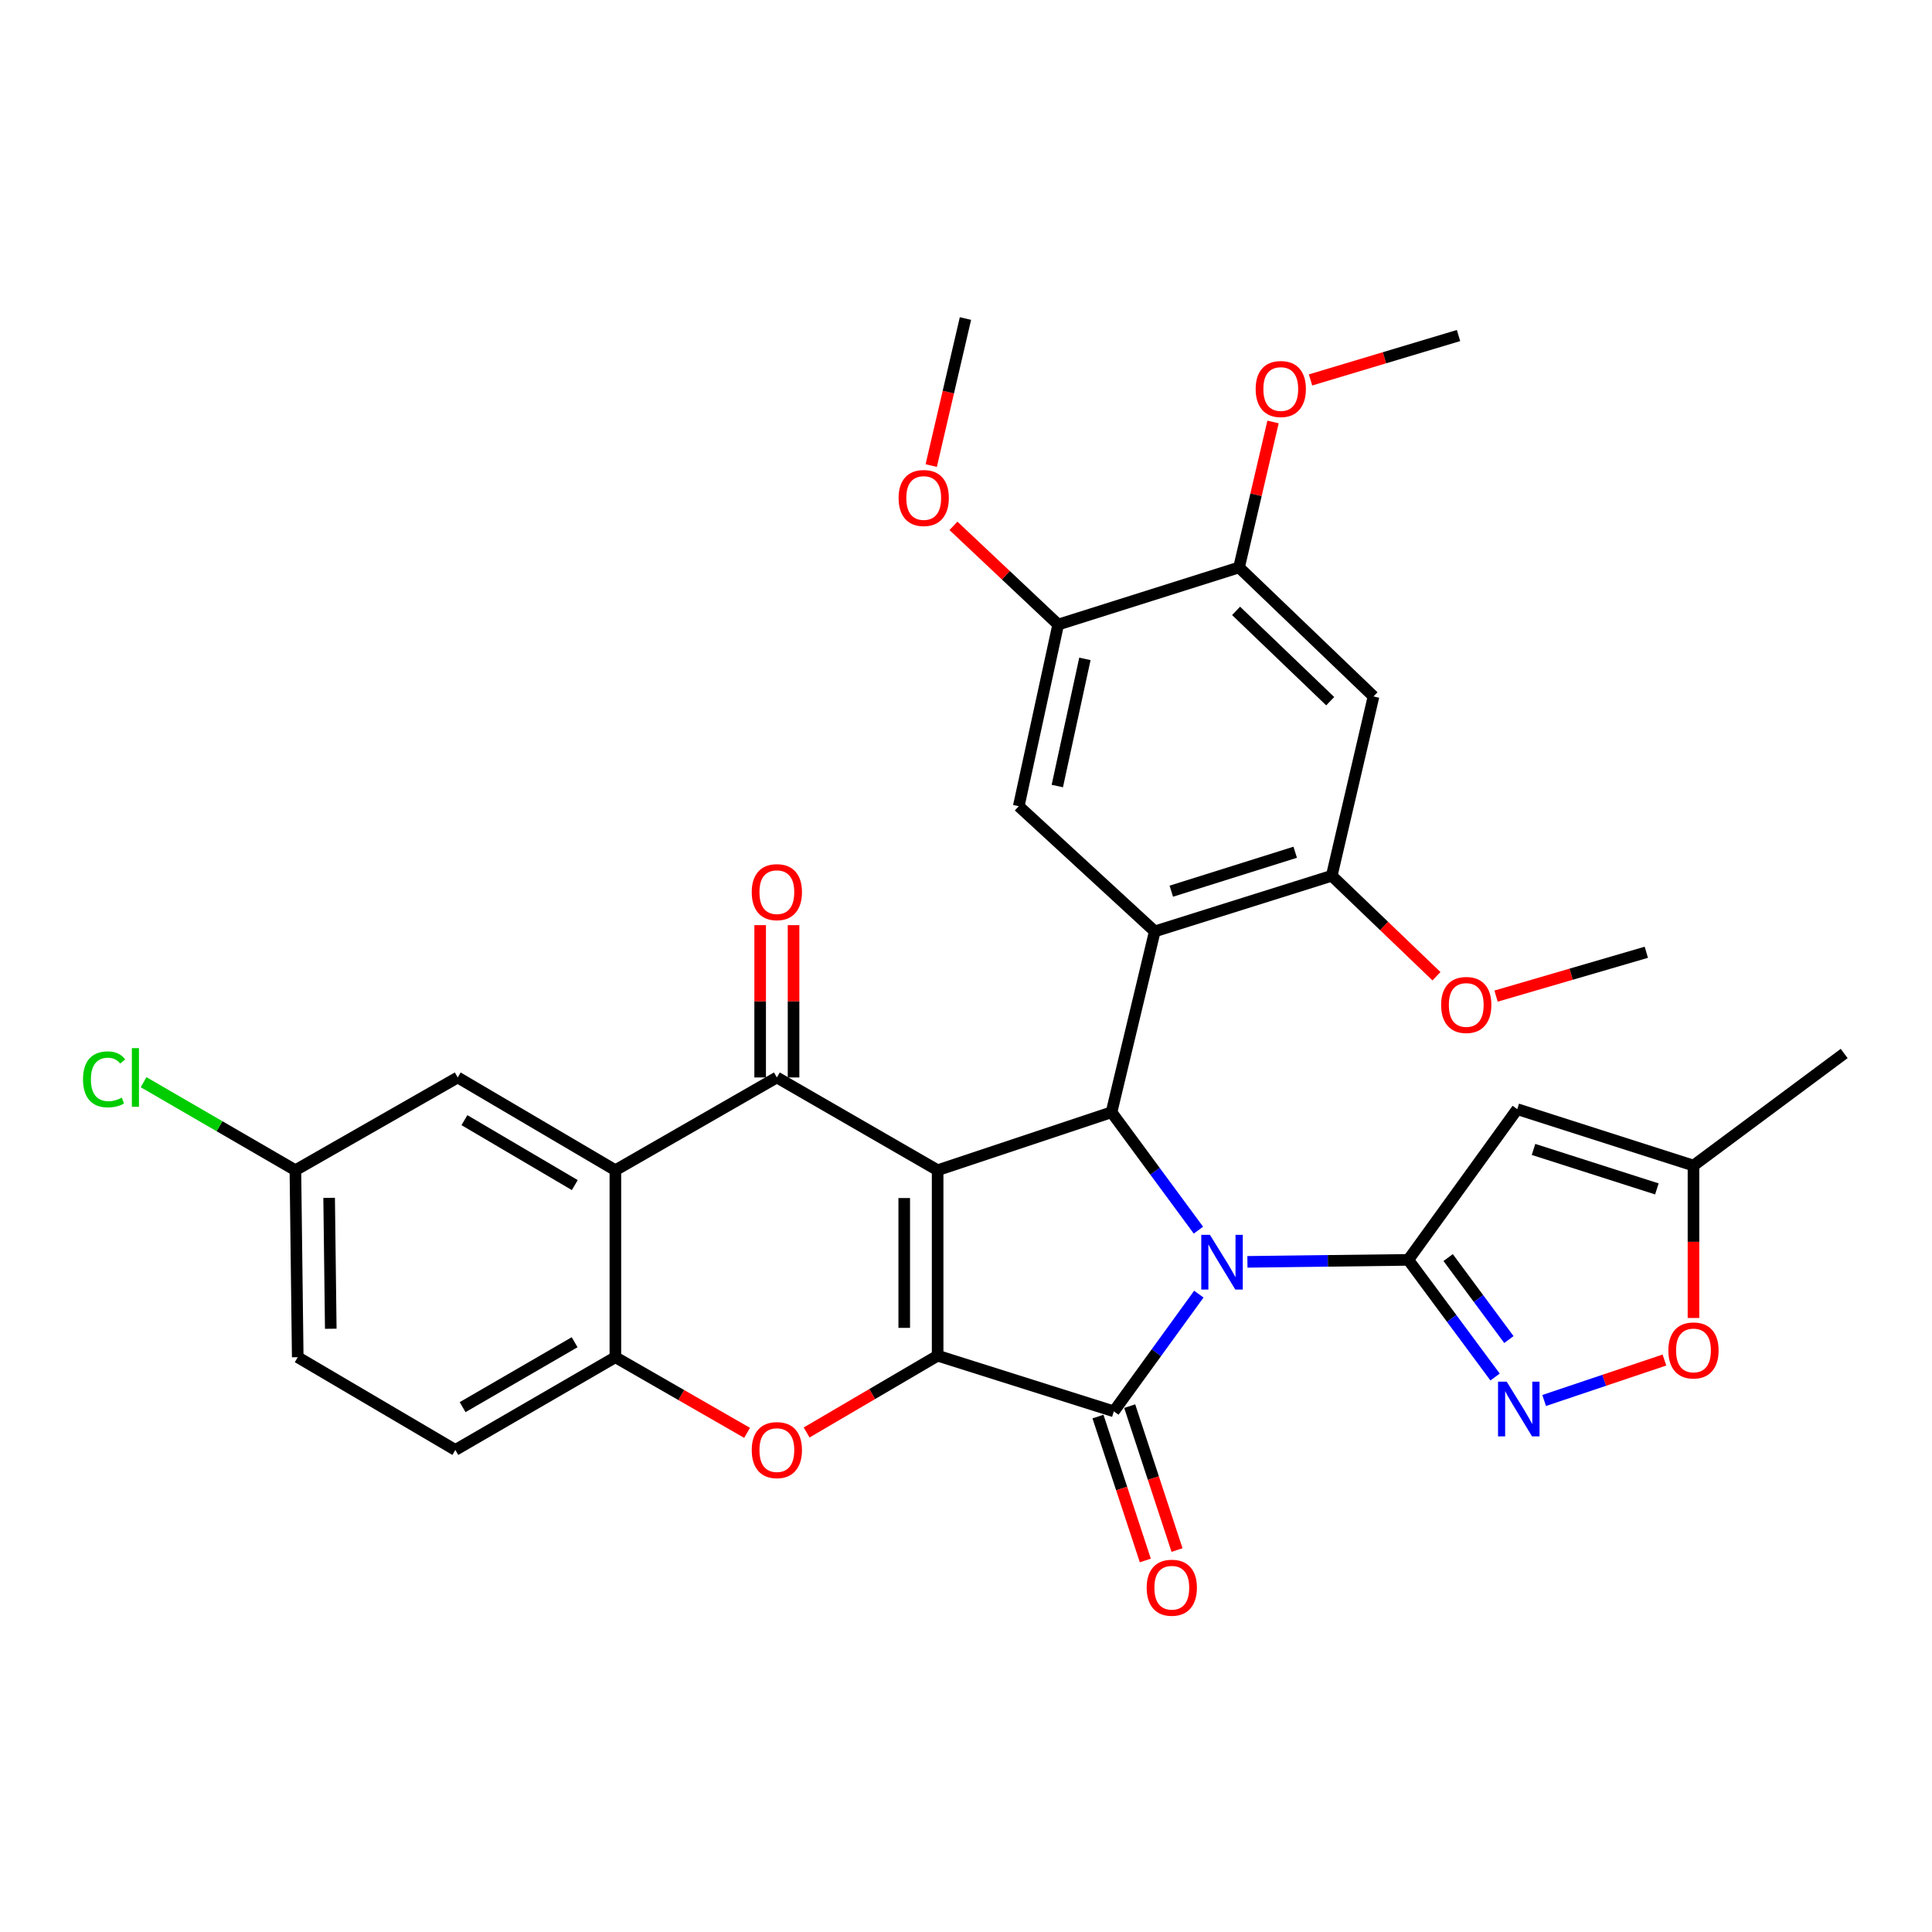 <?xml version='1.0' encoding='iso-8859-1'?>
<svg version='1.1' baseProfile='full'
              xmlns='http://www.w3.org/2000/svg'
                      xmlns:rdkit='http://www.rdkit.org/xml'
                      xmlns:xlink='http://www.w3.org/1999/xlink'
                  xml:space='preserve'
width='1000px' height='1000px' viewBox='0 0 1000 1000'>
<!-- END OF HEADER -->
<rect style='opacity:1.0;fill:#FFFFFF;stroke:none' width='1000' height='1000' x='0' y='0'> </rect>
<path class='bond-2' d='M 620.519,669.842 L 598.521,700.177' style='fill:none;fill-rule:evenodd;stroke:#0000FF;stroke-width:6px;stroke-linecap:butt;stroke-linejoin:miter;stroke-opacity:1' />
<path class='bond-2' d='M 598.521,700.177 L 576.523,730.513' style='fill:none;fill-rule:evenodd;stroke:#000000;stroke-width:6px;stroke-linecap:butt;stroke-linejoin:miter;stroke-opacity:1' />
<path class='bond-3' d='M 620.304,636.727 L 597.813,606.212' style='fill:none;fill-rule:evenodd;stroke:#0000FF;stroke-width:6px;stroke-linecap:butt;stroke-linejoin:miter;stroke-opacity:1' />
<path class='bond-3' d='M 597.813,606.212 L 575.322,575.697' style='fill:none;fill-rule:evenodd;stroke:#000000;stroke-width:6px;stroke-linecap:butt;stroke-linejoin:miter;stroke-opacity:1' />
<path class='bond-4' d='M 645.667,653.135 L 687.298,652.621' style='fill:none;fill-rule:evenodd;stroke:#0000FF;stroke-width:6px;stroke-linecap:butt;stroke-linejoin:miter;stroke-opacity:1' />
<path class='bond-4' d='M 687.298,652.621 L 728.928,652.106' style='fill:none;fill-rule:evenodd;stroke:#000000;stroke-width:6px;stroke-linecap:butt;stroke-linejoin:miter;stroke-opacity:1' />
<path class='bond-0' d='M 485.315,605.706 L 575.322,575.697' style='fill:none;fill-rule:evenodd;stroke:#000000;stroke-width:6px;stroke-linecap:butt;stroke-linejoin:miter;stroke-opacity:1' />
<path class='bond-5' d='M 485.315,605.706 L 402.098,557.692' style='fill:none;fill-rule:evenodd;stroke:#000000;stroke-width:6px;stroke-linecap:butt;stroke-linejoin:miter;stroke-opacity:1' />
<path class='bond-33' d='M 485.315,605.706 L 485.315,701.705' style='fill:none;fill-rule:evenodd;stroke:#000000;stroke-width:6px;stroke-linecap:butt;stroke-linejoin:miter;stroke-opacity:1' />
<path class='bond-33' d='M 468.03,620.106 L 468.03,687.305' style='fill:none;fill-rule:evenodd;stroke:#000000;stroke-width:6px;stroke-linecap:butt;stroke-linejoin:miter;stroke-opacity:1' />
<path class='bond-1' d='M 485.315,701.705 L 576.523,730.513' style='fill:none;fill-rule:evenodd;stroke:#000000;stroke-width:6px;stroke-linecap:butt;stroke-linejoin:miter;stroke-opacity:1' />
<path class='bond-7' d='M 485.315,701.705 L 451.412,721.579' style='fill:none;fill-rule:evenodd;stroke:#000000;stroke-width:6px;stroke-linecap:butt;stroke-linejoin:miter;stroke-opacity:1' />
<path class='bond-7' d='M 451.412,721.579 L 417.509,741.453' style='fill:none;fill-rule:evenodd;stroke:#FF0000;stroke-width:6px;stroke-linecap:butt;stroke-linejoin:miter;stroke-opacity:1' />
<path class='bond-19' d='M 568.313,733.213 L 580.563,770.457' style='fill:none;fill-rule:evenodd;stroke:#000000;stroke-width:6px;stroke-linecap:butt;stroke-linejoin:miter;stroke-opacity:1' />
<path class='bond-19' d='M 580.563,770.457 L 592.812,807.7' style='fill:none;fill-rule:evenodd;stroke:#FF0000;stroke-width:6px;stroke-linecap:butt;stroke-linejoin:miter;stroke-opacity:1' />
<path class='bond-19' d='M 584.732,727.813 L 596.982,765.056' style='fill:none;fill-rule:evenodd;stroke:#000000;stroke-width:6px;stroke-linecap:butt;stroke-linejoin:miter;stroke-opacity:1' />
<path class='bond-19' d='M 596.982,765.056 L 609.232,802.3' style='fill:none;fill-rule:evenodd;stroke:#FF0000;stroke-width:6px;stroke-linecap:butt;stroke-linejoin:miter;stroke-opacity:1' />
<path class='bond-6' d='M 575.322,575.697 L 597.706,482.089' style='fill:none;fill-rule:evenodd;stroke:#000000;stroke-width:6px;stroke-linecap:butt;stroke-linejoin:miter;stroke-opacity:1' />
<path class='bond-9' d='M 728.928,652.106 L 751.39,682.424' style='fill:none;fill-rule:evenodd;stroke:#000000;stroke-width:6px;stroke-linecap:butt;stroke-linejoin:miter;stroke-opacity:1' />
<path class='bond-9' d='M 751.39,682.424 L 773.852,712.741' style='fill:none;fill-rule:evenodd;stroke:#0000FF;stroke-width:6px;stroke-linecap:butt;stroke-linejoin:miter;stroke-opacity:1' />
<path class='bond-9' d='M 749.555,650.912 L 765.279,672.134' style='fill:none;fill-rule:evenodd;stroke:#000000;stroke-width:6px;stroke-linecap:butt;stroke-linejoin:miter;stroke-opacity:1' />
<path class='bond-9' d='M 765.279,672.134 L 781.002,693.356' style='fill:none;fill-rule:evenodd;stroke:#0000FF;stroke-width:6px;stroke-linecap:butt;stroke-linejoin:miter;stroke-opacity:1' />
<path class='bond-10' d='M 728.928,652.106 L 785.335,574.103' style='fill:none;fill-rule:evenodd;stroke:#000000;stroke-width:6px;stroke-linecap:butt;stroke-linejoin:miter;stroke-opacity:1' />
<path class='bond-8' d='M 402.098,557.692 L 318.515,605.706' style='fill:none;fill-rule:evenodd;stroke:#000000;stroke-width:6px;stroke-linecap:butt;stroke-linejoin:miter;stroke-opacity:1' />
<path class='bond-20' d='M 410.74,557.692 L 410.74,518.272' style='fill:none;fill-rule:evenodd;stroke:#000000;stroke-width:6px;stroke-linecap:butt;stroke-linejoin:miter;stroke-opacity:1' />
<path class='bond-20' d='M 410.74,518.272 L 410.74,478.853' style='fill:none;fill-rule:evenodd;stroke:#FF0000;stroke-width:6px;stroke-linecap:butt;stroke-linejoin:miter;stroke-opacity:1' />
<path class='bond-20' d='M 393.455,557.692 L 393.455,518.272' style='fill:none;fill-rule:evenodd;stroke:#000000;stroke-width:6px;stroke-linecap:butt;stroke-linejoin:miter;stroke-opacity:1' />
<path class='bond-20' d='M 393.455,518.272 L 393.455,478.853' style='fill:none;fill-rule:evenodd;stroke:#FF0000;stroke-width:6px;stroke-linecap:butt;stroke-linejoin:miter;stroke-opacity:1' />
<path class='bond-12' d='M 597.706,482.089 L 689.317,453.291' style='fill:none;fill-rule:evenodd;stroke:#000000;stroke-width:6px;stroke-linecap:butt;stroke-linejoin:miter;stroke-opacity:1' />
<path class='bond-12' d='M 606.264,461.28 L 670.392,441.121' style='fill:none;fill-rule:evenodd;stroke:#000000;stroke-width:6px;stroke-linecap:butt;stroke-linejoin:miter;stroke-opacity:1' />
<path class='bond-13' d='M 597.706,482.089 L 527.308,417.29' style='fill:none;fill-rule:evenodd;stroke:#000000;stroke-width:6px;stroke-linecap:butt;stroke-linejoin:miter;stroke-opacity:1' />
<path class='bond-11' d='M 386.688,741.638 L 352.602,722.065' style='fill:none;fill-rule:evenodd;stroke:#FF0000;stroke-width:6px;stroke-linecap:butt;stroke-linejoin:miter;stroke-opacity:1' />
<path class='bond-11' d='M 352.602,722.065 L 318.515,702.492' style='fill:none;fill-rule:evenodd;stroke:#000000;stroke-width:6px;stroke-linecap:butt;stroke-linejoin:miter;stroke-opacity:1' />
<path class='bond-21' d='M 318.515,605.706 L 236.911,557.692' style='fill:none;fill-rule:evenodd;stroke:#000000;stroke-width:6px;stroke-linecap:butt;stroke-linejoin:miter;stroke-opacity:1' />
<path class='bond-21' d='M 297.509,613.401 L 240.386,579.792' style='fill:none;fill-rule:evenodd;stroke:#000000;stroke-width:6px;stroke-linecap:butt;stroke-linejoin:miter;stroke-opacity:1' />
<path class='bond-35' d='M 318.515,605.706 L 318.515,702.492' style='fill:none;fill-rule:evenodd;stroke:#000000;stroke-width:6px;stroke-linecap:butt;stroke-linejoin:miter;stroke-opacity:1' />
<path class='bond-14' d='M 799.247,724.89 L 830.375,714.424' style='fill:none;fill-rule:evenodd;stroke:#0000FF;stroke-width:6px;stroke-linecap:butt;stroke-linejoin:miter;stroke-opacity:1' />
<path class='bond-14' d='M 830.375,714.424 L 861.503,703.957' style='fill:none;fill-rule:evenodd;stroke:#FF0000;stroke-width:6px;stroke-linecap:butt;stroke-linejoin:miter;stroke-opacity:1' />
<path class='bond-16' d='M 785.335,574.103 L 876.542,603.295' style='fill:none;fill-rule:evenodd;stroke:#000000;stroke-width:6px;stroke-linecap:butt;stroke-linejoin:miter;stroke-opacity:1' />
<path class='bond-16' d='M 793.747,594.944 L 857.592,615.379' style='fill:none;fill-rule:evenodd;stroke:#000000;stroke-width:6px;stroke-linecap:butt;stroke-linejoin:miter;stroke-opacity:1' />
<path class='bond-22' d='M 318.515,702.492 L 235.691,750.487' style='fill:none;fill-rule:evenodd;stroke:#000000;stroke-width:6px;stroke-linecap:butt;stroke-linejoin:miter;stroke-opacity:1' />
<path class='bond-22' d='M 297.425,694.736 L 239.449,728.332' style='fill:none;fill-rule:evenodd;stroke:#000000;stroke-width:6px;stroke-linecap:butt;stroke-linejoin:miter;stroke-opacity:1' />
<path class='bond-15' d='M 689.317,453.291 L 710.923,360.48' style='fill:none;fill-rule:evenodd;stroke:#000000;stroke-width:6px;stroke-linecap:butt;stroke-linejoin:miter;stroke-opacity:1' />
<path class='bond-24' d='M 689.317,453.291 L 716.416,479.295' style='fill:none;fill-rule:evenodd;stroke:#000000;stroke-width:6px;stroke-linecap:butt;stroke-linejoin:miter;stroke-opacity:1' />
<path class='bond-24' d='M 716.416,479.295 L 743.515,505.299' style='fill:none;fill-rule:evenodd;stroke:#FF0000;stroke-width:6px;stroke-linecap:butt;stroke-linejoin:miter;stroke-opacity:1' />
<path class='bond-17' d='M 527.308,417.29 L 547.714,323.269' style='fill:none;fill-rule:evenodd;stroke:#000000;stroke-width:6px;stroke-linecap:butt;stroke-linejoin:miter;stroke-opacity:1' />
<path class='bond-17' d='M 547.261,406.853 L 561.545,341.038' style='fill:none;fill-rule:evenodd;stroke:#000000;stroke-width:6px;stroke-linecap:butt;stroke-linejoin:miter;stroke-opacity:1' />
<path class='bond-34' d='M 876.542,682.191 L 876.542,642.743' style='fill:none;fill-rule:evenodd;stroke:#FF0000;stroke-width:6px;stroke-linecap:butt;stroke-linejoin:miter;stroke-opacity:1' />
<path class='bond-34' d='M 876.542,642.743 L 876.542,603.295' style='fill:none;fill-rule:evenodd;stroke:#000000;stroke-width:6px;stroke-linecap:butt;stroke-linejoin:miter;stroke-opacity:1' />
<path class='bond-36' d='M 710.923,360.48 L 641.322,293.702' style='fill:none;fill-rule:evenodd;stroke:#000000;stroke-width:6px;stroke-linecap:butt;stroke-linejoin:miter;stroke-opacity:1' />
<path class='bond-36' d='M 688.516,362.936 L 639.796,316.191' style='fill:none;fill-rule:evenodd;stroke:#000000;stroke-width:6px;stroke-linecap:butt;stroke-linejoin:miter;stroke-opacity:1' />
<path class='bond-29' d='M 876.542,603.295 L 954.545,545.285' style='fill:none;fill-rule:evenodd;stroke:#000000;stroke-width:6px;stroke-linecap:butt;stroke-linejoin:miter;stroke-opacity:1' />
<path class='bond-18' d='M 547.714,323.269 L 641.322,293.702' style='fill:none;fill-rule:evenodd;stroke:#000000;stroke-width:6px;stroke-linecap:butt;stroke-linejoin:miter;stroke-opacity:1' />
<path class='bond-26' d='M 547.714,323.269 L 520.609,297.727' style='fill:none;fill-rule:evenodd;stroke:#000000;stroke-width:6px;stroke-linecap:butt;stroke-linejoin:miter;stroke-opacity:1' />
<path class='bond-26' d='M 520.609,297.727 L 493.504,272.185' style='fill:none;fill-rule:evenodd;stroke:#FF0000;stroke-width:6px;stroke-linecap:butt;stroke-linejoin:miter;stroke-opacity:1' />
<path class='bond-27' d='M 641.322,293.702 L 650.123,256.055' style='fill:none;fill-rule:evenodd;stroke:#000000;stroke-width:6px;stroke-linecap:butt;stroke-linejoin:miter;stroke-opacity:1' />
<path class='bond-27' d='M 650.123,256.055 L 658.923,218.408' style='fill:none;fill-rule:evenodd;stroke:#FF0000;stroke-width:6px;stroke-linecap:butt;stroke-linejoin:miter;stroke-opacity:1' />
<path class='bond-23' d='M 236.911,557.692 L 152.896,605.706' style='fill:none;fill-rule:evenodd;stroke:#000000;stroke-width:6px;stroke-linecap:butt;stroke-linejoin:miter;stroke-opacity:1' />
<path class='bond-25' d='M 235.691,750.487 L 154.106,702.492' style='fill:none;fill-rule:evenodd;stroke:#000000;stroke-width:6px;stroke-linecap:butt;stroke-linejoin:miter;stroke-opacity:1' />
<path class='bond-28' d='M 152.896,605.706 L 113.61,582.926' style='fill:none;fill-rule:evenodd;stroke:#000000;stroke-width:6px;stroke-linecap:butt;stroke-linejoin:miter;stroke-opacity:1' />
<path class='bond-28' d='M 113.61,582.926 L 74.324,560.146' style='fill:none;fill-rule:evenodd;stroke:#00CC00;stroke-width:6px;stroke-linecap:butt;stroke-linejoin:miter;stroke-opacity:1' />
<path class='bond-37' d='M 152.896,605.706 L 154.106,702.492' style='fill:none;fill-rule:evenodd;stroke:#000000;stroke-width:6px;stroke-linecap:butt;stroke-linejoin:miter;stroke-opacity:1' />
<path class='bond-37' d='M 170.361,620.008 L 171.208,687.758' style='fill:none;fill-rule:evenodd;stroke:#000000;stroke-width:6px;stroke-linecap:butt;stroke-linejoin:miter;stroke-opacity:1' />
<path class='bond-30' d='M 774.355,515.586 L 813.243,504.239' style='fill:none;fill-rule:evenodd;stroke:#FF0000;stroke-width:6px;stroke-linecap:butt;stroke-linejoin:miter;stroke-opacity:1' />
<path class='bond-30' d='M 813.243,504.239 L 852.132,492.892' style='fill:none;fill-rule:evenodd;stroke:#000000;stroke-width:6px;stroke-linecap:butt;stroke-linejoin:miter;stroke-opacity:1' />
<path class='bond-32' d='M 482.002,240.98 L 490.861,202.925' style='fill:none;fill-rule:evenodd;stroke:#FF0000;stroke-width:6px;stroke-linecap:butt;stroke-linejoin:miter;stroke-opacity:1' />
<path class='bond-32' d='M 490.861,202.925 L 499.72,164.871' style='fill:none;fill-rule:evenodd;stroke:#000000;stroke-width:6px;stroke-linecap:butt;stroke-linejoin:miter;stroke-opacity:1' />
<path class='bond-31' d='M 678.33,196.655 L 716.631,185.166' style='fill:none;fill-rule:evenodd;stroke:#FF0000;stroke-width:6px;stroke-linecap:butt;stroke-linejoin:miter;stroke-opacity:1' />
<path class='bond-31' d='M 716.631,185.166 L 754.933,173.677' style='fill:none;fill-rule:evenodd;stroke:#000000;stroke-width:6px;stroke-linecap:butt;stroke-linejoin:miter;stroke-opacity:1' />
<path  class='atom-0' d='M 626.256 639.137
L 635.536 654.137
Q 636.456 655.617, 637.936 658.297
Q 639.416 660.977, 639.496 661.137
L 639.496 639.137
L 643.256 639.137
L 643.256 667.457
L 639.376 667.457
L 629.416 651.057
Q 628.256 649.137, 627.016 646.937
Q 625.816 644.737, 625.456 644.057
L 625.456 667.457
L 621.776 667.457
L 621.776 639.137
L 626.256 639.137
' fill='#0000FF'/>
<path  class='atom-8' d='M 389.098 750.567
Q 389.098 743.767, 392.458 739.967
Q 395.818 736.167, 402.098 736.167
Q 408.378 736.167, 411.738 739.967
Q 415.098 743.767, 415.098 750.567
Q 415.098 757.447, 411.698 761.367
Q 408.298 765.247, 402.098 765.247
Q 395.858 765.247, 392.458 761.367
Q 389.098 757.487, 389.098 750.567
M 402.098 762.047
Q 406.418 762.047, 408.738 759.167
Q 411.098 756.247, 411.098 750.567
Q 411.098 745.007, 408.738 742.207
Q 406.418 739.367, 402.098 739.367
Q 397.778 739.367, 395.418 742.167
Q 393.098 744.967, 393.098 750.567
Q 393.098 756.287, 395.418 759.167
Q 397.778 762.047, 402.098 762.047
' fill='#FF0000'/>
<path  class='atom-10' d='M 779.862 715.143
L 789.142 730.143
Q 790.062 731.623, 791.542 734.303
Q 793.022 736.983, 793.102 737.143
L 793.102 715.143
L 796.862 715.143
L 796.862 743.463
L 792.982 743.463
L 783.022 727.063
Q 781.862 725.143, 780.622 722.943
Q 779.422 720.743, 779.062 720.063
L 779.062 743.463
L 775.382 743.463
L 775.382 715.143
L 779.862 715.143
' fill='#0000FF'/>
<path  class='atom-15' d='M 863.542 698.981
Q 863.542 692.181, 866.902 688.381
Q 870.262 684.581, 876.542 684.581
Q 882.822 684.581, 886.182 688.381
Q 889.542 692.181, 889.542 698.981
Q 889.542 705.861, 886.142 709.781
Q 882.742 713.661, 876.542 713.661
Q 870.302 713.661, 866.902 709.781
Q 863.542 705.901, 863.542 698.981
M 876.542 710.461
Q 880.862 710.461, 883.182 707.581
Q 885.542 704.661, 885.542 698.981
Q 885.542 693.421, 883.182 690.621
Q 880.862 687.781, 876.542 687.781
Q 872.222 687.781, 869.862 690.581
Q 867.542 693.381, 867.542 698.981
Q 867.542 704.701, 869.862 707.581
Q 872.222 710.461, 876.542 710.461
' fill='#FF0000'/>
<path  class='atom-20' d='M 593.522 821.8
Q 593.522 815, 596.882 811.2
Q 600.242 807.4, 606.522 807.4
Q 612.802 807.4, 616.162 811.2
Q 619.522 815, 619.522 821.8
Q 619.522 828.68, 616.122 832.6
Q 612.722 836.48, 606.522 836.48
Q 600.282 836.48, 596.882 832.6
Q 593.522 828.72, 593.522 821.8
M 606.522 833.28
Q 610.842 833.28, 613.162 830.4
Q 615.522 827.48, 615.522 821.8
Q 615.522 816.24, 613.162 813.44
Q 610.842 810.6, 606.522 810.6
Q 602.202 810.6, 599.842 813.4
Q 597.522 816.2, 597.522 821.8
Q 597.522 827.52, 599.842 830.4
Q 602.202 833.28, 606.522 833.28
' fill='#FF0000'/>
<path  class='atom-21' d='M 389.098 461.773
Q 389.098 454.973, 392.458 451.173
Q 395.818 447.373, 402.098 447.373
Q 408.378 447.373, 411.738 451.173
Q 415.098 454.973, 415.098 461.773
Q 415.098 468.653, 411.698 472.573
Q 408.298 476.453, 402.098 476.453
Q 395.858 476.453, 392.458 472.573
Q 389.098 468.693, 389.098 461.773
M 402.098 473.253
Q 406.418 473.253, 408.738 470.373
Q 411.098 467.453, 411.098 461.773
Q 411.098 456.213, 408.738 453.413
Q 406.418 450.573, 402.098 450.573
Q 397.778 450.573, 395.418 453.373
Q 393.098 456.173, 393.098 461.773
Q 393.098 467.493, 395.418 470.373
Q 397.778 473.253, 402.098 473.253
' fill='#FF0000'/>
<path  class='atom-25' d='M 745.927 520.167
Q 745.927 513.367, 749.287 509.567
Q 752.647 505.767, 758.927 505.767
Q 765.207 505.767, 768.567 509.567
Q 771.927 513.367, 771.927 520.167
Q 771.927 527.047, 768.527 530.967
Q 765.127 534.847, 758.927 534.847
Q 752.687 534.847, 749.287 530.967
Q 745.927 527.087, 745.927 520.167
M 758.927 531.647
Q 763.247 531.647, 765.567 528.767
Q 767.927 525.847, 767.927 520.167
Q 767.927 514.607, 765.567 511.807
Q 763.247 508.967, 758.927 508.967
Q 754.607 508.967, 752.247 511.767
Q 749.927 514.567, 749.927 520.167
Q 749.927 525.887, 752.247 528.767
Q 754.607 531.647, 758.927 531.647
' fill='#FF0000'/>
<path  class='atom-27' d='M 465.113 257.762
Q 465.113 250.962, 468.473 247.162
Q 471.833 243.362, 478.113 243.362
Q 484.393 243.362, 487.753 247.162
Q 491.113 250.962, 491.113 257.762
Q 491.113 264.642, 487.713 268.562
Q 484.313 272.442, 478.113 272.442
Q 471.873 272.442, 468.473 268.562
Q 465.113 264.682, 465.113 257.762
M 478.113 269.242
Q 482.433 269.242, 484.753 266.362
Q 487.113 263.442, 487.113 257.762
Q 487.113 252.202, 484.753 249.402
Q 482.433 246.562, 478.113 246.562
Q 473.793 246.562, 471.433 249.362
Q 469.113 252.162, 469.113 257.762
Q 469.113 263.482, 471.433 266.362
Q 473.793 269.242, 478.113 269.242
' fill='#FF0000'/>
<path  class='atom-28' d='M 649.928 201.355
Q 649.928 194.555, 653.288 190.755
Q 656.648 186.955, 662.928 186.955
Q 669.208 186.955, 672.568 190.755
Q 675.928 194.555, 675.928 201.355
Q 675.928 208.235, 672.528 212.155
Q 669.128 216.035, 662.928 216.035
Q 656.688 216.035, 653.288 212.155
Q 649.928 208.275, 649.928 201.355
M 662.928 212.835
Q 667.248 212.835, 669.568 209.955
Q 671.928 207.035, 671.928 201.355
Q 671.928 195.795, 669.568 192.995
Q 667.248 190.155, 662.928 190.155
Q 658.608 190.155, 656.248 192.955
Q 653.928 195.755, 653.928 201.355
Q 653.928 207.075, 656.248 209.955
Q 658.608 212.835, 662.928 212.835
' fill='#FF0000'/>
<path  class='atom-29' d='M 42.971 558.672
Q 42.971 551.632, 46.251 547.952
Q 49.571 544.232, 55.851 544.232
Q 61.691 544.232, 64.811 548.352
L 62.171 550.512
Q 59.891 547.512, 55.851 547.512
Q 51.571 547.512, 49.291 550.392
Q 47.051 553.232, 47.051 558.672
Q 47.051 564.272, 49.371 567.152
Q 51.731 570.032, 56.291 570.032
Q 59.411 570.032, 63.051 568.152
L 64.171 571.152
Q 62.691 572.112, 60.451 572.672
Q 58.211 573.232, 55.731 573.232
Q 49.571 573.232, 46.251 569.472
Q 42.971 565.712, 42.971 558.672
' fill='#00CC00'/>
<path  class='atom-29' d='M 68.251 542.512
L 71.931 542.512
L 71.931 572.872
L 68.251 572.872
L 68.251 542.512
' fill='#00CC00'/>
</svg>
